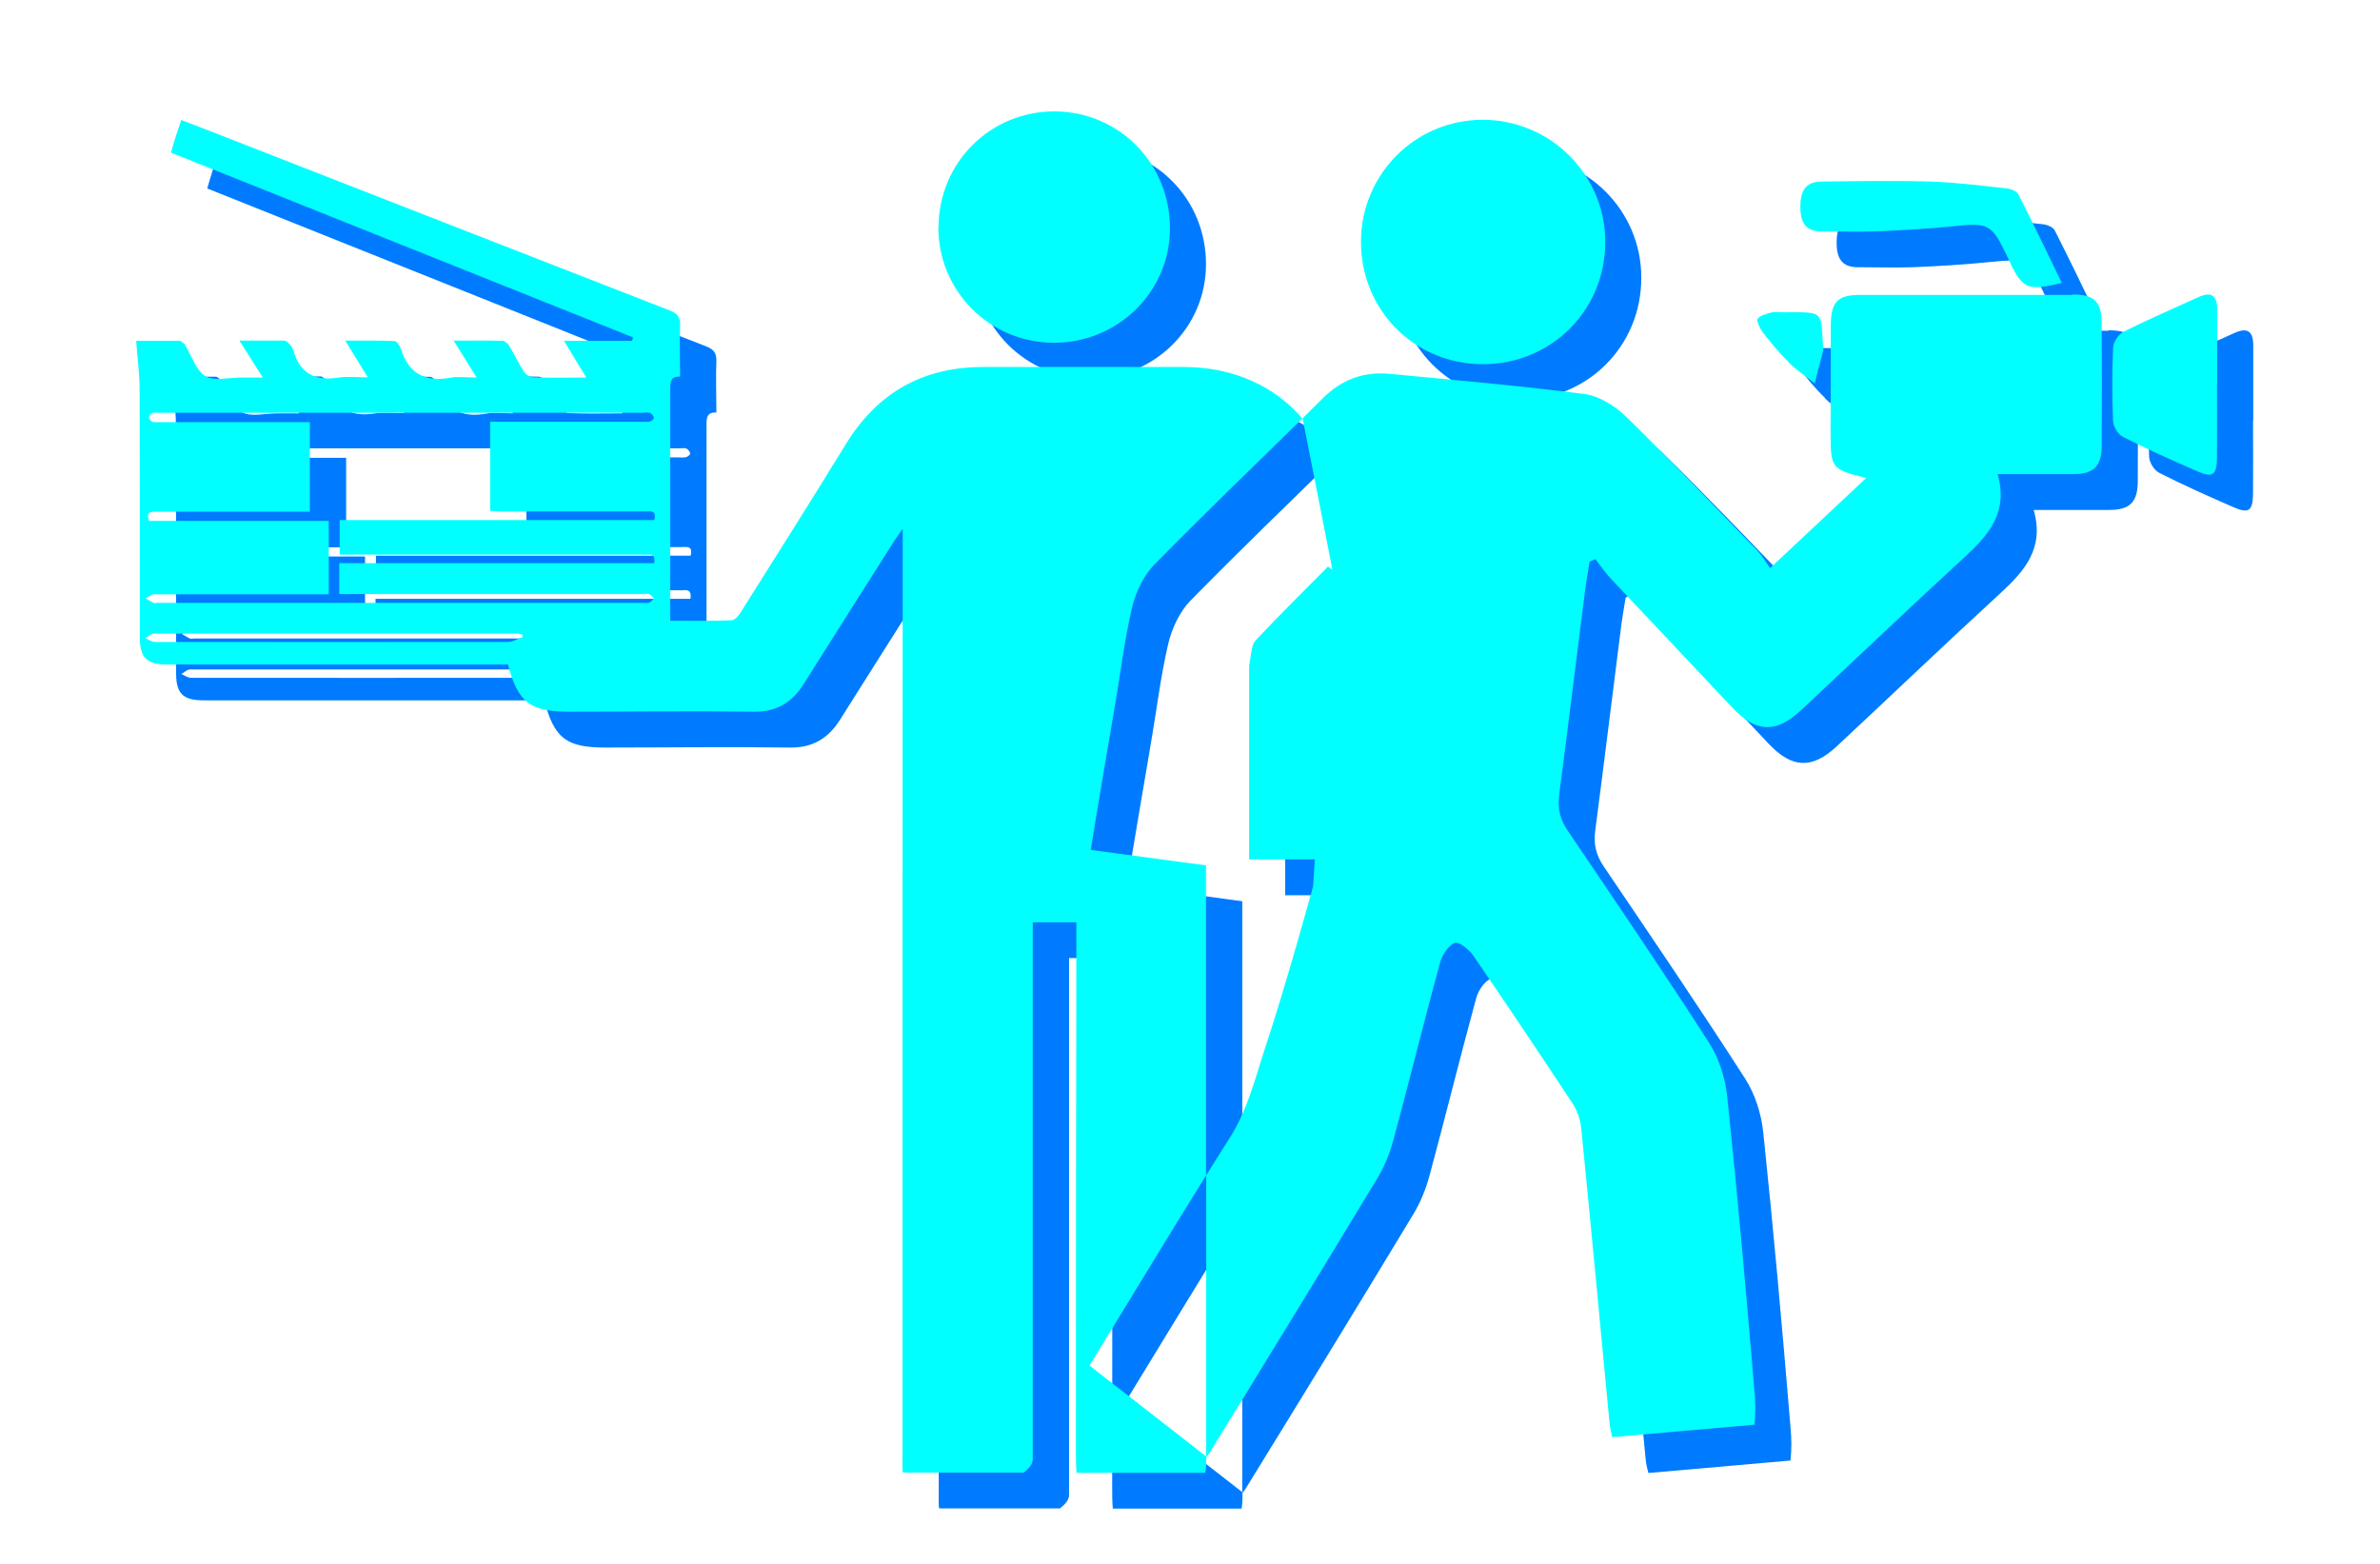 <?xml version="1.0" encoding="UTF-8"?> <svg xmlns="http://www.w3.org/2000/svg" width="39.11mm" height="25.71mm" viewBox="0 0 110.87 72.89"><defs><style> .cls-1 { fill: #007aff; } .cls-2 { fill: aqua; mix-blend-mode: soft-light; } .cls-3 { isolation: isolate; } </style></defs><g class="cls-3"><g id="Livello_1"><path class="cls-1" d="M45.4,12.27c0-3.02,2.41-5.42,5.42-5.41,3,.02,5.37,2.43,5.36,5.46,0,2.94-2.42,5.32-5.4,5.32-2.99,0-5.39-2.4-5.39-5.38ZM70.73,18.64c3.21.01,5.74-2.51,5.73-5.71,0-3.13-2.56-5.67-5.7-5.68-3.15,0-5.68,2.54-5.68,5.69,0,3.18,2.49,5.68,5.65,5.7ZM104.97,19.6c0-1.17,0-2.34,0-3.51,0-.69-.3-.84-.89-.57-1.16.53-2.34,1.04-3.48,1.61-.23.12-.47.48-.48.74-.05,1.14-.05,2.28,0,3.42.01.26.24.63.47.74,1.14.58,2.31,1.1,3.48,1.61.69.3.88.16.89-.63.01-1.14,0-2.28,0-3.42h0ZM86.54,12.45c.86,0,1.73.03,2.59,0,1.19-.05,2.38-.12,3.56-.24,1.63-.17,1.78-.11,2.48,1.35.05.1.09.2.14.3.6,1.27.85,1.38,2.43.99-.67-1.39-1.33-2.76-2.02-4.12-.08-.15-.35-.26-.54-.28-1.18-.13-2.35-.28-3.54-.32-1.7-.05-3.4-.02-5.1,0-.76,0-.98.48-.98,1.17,0,.68.2,1.15.98,1.15ZM85.01,18.55c.37.36.81.66,1.22.98.13-.51.26-1.02.4-1.54-.14-1.85.14-1.78-1.87-1.77-.17,0-.34-.03-.5,0-.25.07-.55.13-.69.3-.07.08.1.45.24.63.37.48.76.96,1.2,1.38ZM52.45,65.3l5.43,4.23v.19c0,.2-.01.38-.04.57h-6c-.03-.32-.03-.65-.03-.97,0-8,.01-16,.02-24,0-.21,0-.43,0-.68h-2.03v.62c0,8.13,0,16.27,0,24.4,0,.21-.16.42-.43.62h-5.62c-.01-.05-.02-.11-.02-.16-.01-.22,0-.43,0-.65,0-13.97,0-27.95.01-41.92,0-.36,0-.73,0-1.24-.18.26-.29.4-.38.54-1.42,2.23-2.83,4.47-4.24,6.7-.54.85-1.27,1.3-2.33,1.28-2.86-.04-5.72,0-8.58,0-1.83,0-2.39-.42-2.86-2.2-.19,0-.41,0-.62,0-5.09,0-10.17,0-15.26,0-.95,0-1.27-.32-1.27-1.26,0-3.85,0-7.7-.01-11.55,0-.73-.1-1.45-.16-2.27.72,0,1.36,0,2.01,0,.08,0,.17.09.24.15.04.03.04.09.07.13.29.48.49,1.13.91,1.37.42.24,1.08.06,1.63.06.31,0,.62,0,1.04,0-.38-.6-.71-1.11-1.09-1.72.77,0,1.43,0,2.09,0,.09,0,.19.1.26.18.08.09.14.19.17.3.31,1.09,1.05,1.41,2.11,1.24.41-.06.83-.01,1.35-.01-.36-.58-.68-1.1-1.05-1.71.82,0,1.55-.01,2.29.02.11,0,.25.22.3.36.36,1.16,1.13,1.56,2.3,1.35.36-.07.75-.01,1.23-.01-.38-.61-.7-1.12-1.07-1.72.83,0,1.56-.01,2.28.01.11,0,.26.14.32.25.23.39.42.8.67,1.18.08.13.27.26.41.27.8.03,1.6.01,2.5.01-.36-.59-.68-1.12-1.04-1.71h3.17c.02-.05.03-.1.05-.16-7.16-2.86-14.32-5.73-21.53-8.61.08-.27.15-.52.23-.77.08-.24.16-.47.25-.75.93.36,1.83.7,2.73,1.06,6.68,2.61,13.36,5.22,20.04,7.82.35.14.48.31.47.69-.03.78,0,1.57,0,2.39-.45-.02-.46.25-.46.59,0,3.38,0,6.76,0,10.14,0,.2,0,.39,0,.64,1,0,1.93.02,2.86-.02.14,0,.32-.2.41-.35,1.65-2.62,3.3-5.23,4.92-7.87,1.48-2.4,3.6-3.59,6.42-3.58,3.13,0,6.26-.01,9.39,0,2.25.02,4.16.89,5.45,2.4-2.31,2.26-4.64,4.51-6.9,6.81-.51.52-.87,1.3-1.04,2.02-.35,1.49-.53,3.02-.79,4.53-.38,2.25-.77,4.49-1.13,6.74l5.37.72c0,4.82,0,9.63,0,14.45-1.83,2.94-3.62,5.91-5.43,8.86ZM26.03,31.36s-.02-.1-.04-.14c-.07,0-.15-.03-.22-.03-5.64,0-11.27,0-16.91,0-.07,0-.14.03-.21.08-.07.04-.14.1-.21.13.07.03.15.08.22.11.07.04.15.07.22.07,5.49,0,10.97.01,16.46,0,.23,0,.45-.15.68-.23ZM31.7,27.5c-4.53,0-9.07,0-13.6,0-.19,0-.39,0-.59,0v-1.61h14.66c.12-.49-.21-.4-.43-.4-2.21,0-4.42,0-6.63,0-.19,0-.39-.02-.59-.03v-4.15h.62c2.14,0,4.28,0,6.42,0,.13,0,.27.02.4-.01.08-.02.2-.13.19-.17-.02-.09-.1-.2-.18-.23-.1-.04-.23-.01-.35-.01-7.5,0-14.99,0-22.49,0-.12,0-.24-.02-.35.02-.07.02-.16.13-.16.2,0,.07.09.17.16.2.11.04.23.02.35.02,2.12,0,4.25,0,6.37,0,.2,0,.39,0,.62,0v4.17c-.2,0-.38,0-.56,0-1.56,0-3.11,0-4.67,0-.65,0-1.31,0-1.96,0-.25,0-.45.03-.3.43h8.37v3.42h-.62c-2.51,0-5.02,0-7.53,0-.13,0-.25.13-.38.19.12.07.24.15.37.21.06.03.13,0,.2,0,7.51,0,15.03,0,22.54,0,.12,0,.24.02.35-.01.03-.01.06-.03.09-.06.02-.02.04-.04.05-.05.02-.02.04-.04.05-.06,0,0,.02-.02.03-.03,0,0-.02-.02-.03-.03-.06-.07-.12-.15-.2-.17-.12-.03-.27,0-.4,0-4.47,0-8.93,0-13.4,0h-.63v-1.44h14.67c.08-.52-.27-.39-.48-.39ZM98.22,15.41c-3.29,0-6.58,0-9.88,0-1.06,0-1.37.33-1.37,1.43,0,1.67-.01,3.35-.01,5.02,0,1.63.04,1.68,1.66,2.08-1.48,1.39-2.9,2.72-4.48,4.2-.24-.34-.38-.59-.57-.79-2.04-2.11-4.05-4.23-6.15-6.28-.51-.49-1.24-.95-1.92-1.04-3.01-.39-6.04-.65-9.07-.94-1.21-.12-2.24.26-3.11,1.12-.32.32-.64.63-.96.95l1.39,7.05c-.07-.05-.14-.09-.21-.14-1.13,1.14-2.27,2.27-3.37,3.44-.18.2-.2.57-.25.87-.02.1-.03.2-.05.3,0,3.01,0,6.02,0,9.03h3.06l-.08,1.26s-1.28,4.66-2.24,7.54c-.47,1.43-.81,2.86-1.64,4.17-.37.58-.74,1.17-1.1,1.75,0,4.36,0,8.73,0,13.09l.03.02c.04-.06.08-.11.12-.17,2.62-4.25,5.23-8.51,7.81-12.78.34-.56.6-1.2.77-1.84.74-2.74,1.42-5.5,2.17-8.25.1-.35.38-.78.68-.9.19-.07.67.31.86.59,1.56,2.28,3.1,4.57,4.62,6.88.22.33.37.76.41,1.15.46,4.58.88,9.16,1.32,13.74.02.23.07.45.13.67l6.62-.58c.06-.52.05-1.06,0-1.57-.38-4.59-.79-9.17-1.27-13.74-.09-.85-.38-1.76-.84-2.48-2.14-3.33-4.37-6.61-6.59-9.89-.35-.52-.48-1.02-.4-1.64.41-3.12.79-6.25,1.19-9.38.06-.5.15-1.01.23-1.51.09-.04.18-.08.27-.12.24.31.46.63.72.91,1.89,2.01,3.79,4.02,5.68,6.03,1.09,1.15,2.02,1.18,3.17.11,2.55-2.38,5.07-4.79,7.64-7.15,1.12-1.03,2.04-2.09,1.53-3.86,1.25,0,2.39,0,3.52,0,.96,0,1.32-.36,1.33-1.31.01-1.9.01-3.79,0-5.69,0-1.03-.34-1.37-1.35-1.37Z"></path><path class="cls-2" d="M43.72,10.6c0-3.02,2.41-5.42,5.42-5.41,3,.02,5.37,2.43,5.36,5.46,0,2.94-2.42,5.32-5.4,5.32-2.99,0-5.39-2.4-5.39-5.38ZM69.05,16.97c3.21.01,5.74-2.51,5.73-5.71,0-3.13-2.56-5.67-5.7-5.68-3.15,0-5.68,2.54-5.68,5.69,0,3.18,2.49,5.68,5.65,5.7ZM103.29,17.93c0-1.17,0-2.34,0-3.51,0-.69-.3-.84-.89-.57-1.16.53-2.34,1.04-3.48,1.61-.23.12-.47.48-.48.74-.05,1.14-.05,2.28,0,3.42.01.26.24.63.47.74,1.14.58,2.31,1.1,3.48,1.61.69.3.88.16.89-.63.01-1.14,0-2.28,0-3.42h0ZM84.85,10.78c.86,0,1.73.03,2.59,0,1.19-.05,2.38-.12,3.56-.24,1.63-.17,1.78-.11,2.48,1.35.05.1.09.2.14.3.6,1.27.85,1.38,2.43.99-.67-1.39-1.33-2.76-2.02-4.12-.08-.15-.35-.26-.54-.28-1.18-.13-2.35-.28-3.54-.32-1.7-.05-3.4-.02-5.1,0-.76,0-.98.48-.98,1.17,0,.68.2,1.15.98,1.15ZM83.32,16.88c.37.36.81.66,1.22.98.13-.51.26-1.02.4-1.54-.14-1.85.14-1.78-1.87-1.77-.17,0-.34-.03-.5,0-.25.07-.55.13-.69.3-.07.08.1.45.24.63.37.48.76.96,1.2,1.38ZM50.76,63.63l5.43,4.23v.19c0,.2-.01.38-.04.57h-6c-.03-.32-.03-.65-.03-.97,0-8,.01-16,.02-24,0-.21,0-.43,0-.68h-2.03v.62c0,8.13,0,16.27,0,24.4,0,.21-.16.42-.43.62h-5.62c-.01-.05-.02-.11-.02-.16-.01-.22,0-.43,0-.65,0-13.97,0-27.95.01-41.92,0-.36,0-.73,0-1.24-.18.26-.29.4-.38.54-1.42,2.23-2.83,4.47-4.24,6.7-.54.85-1.27,1.3-2.33,1.28-2.86-.04-5.72,0-8.58,0-1.83,0-2.39-.42-2.86-2.2-.19,0-.41,0-.62,0-5.09,0-10.17,0-15.26,0-.95,0-1.27-.32-1.27-1.26,0-3.85,0-7.7-.01-11.55,0-.73-.1-1.45-.16-2.27.72,0,1.36,0,2.01,0,.08,0,.17.09.24.15.04.03.04.09.07.13.29.48.49,1.13.91,1.37.42.24,1.08.06,1.63.06.31,0,.62,0,1.04,0-.38-.6-.71-1.11-1.09-1.72.77,0,1.43,0,2.09,0,.09,0,.19.1.26.18.08.09.14.19.17.3.31,1.09,1.05,1.41,2.11,1.24.41-.06.83-.01,1.35-.01-.36-.58-.68-1.1-1.05-1.71.82,0,1.55-.01,2.29.02.11,0,.25.22.3.36.36,1.16,1.13,1.56,2.3,1.35.36-.07.75-.01,1.23-.01-.38-.61-.7-1.12-1.07-1.72.83,0,1.56-.01,2.28.01.11,0,.26.14.32.25.23.39.42.8.67,1.18.08.13.27.26.41.27.8.03,1.6.01,2.5.01-.36-.59-.68-1.12-1.04-1.71h3.17c.02-.05.03-.1.05-.16-7.16-2.86-14.32-5.73-21.53-8.61.08-.27.15-.52.23-.77.08-.24.16-.47.25-.75.93.36,1.83.7,2.73,1.06,6.68,2.61,13.36,5.22,20.04,7.82.35.14.48.31.47.69-.03.78,0,1.57,0,2.39-.45-.02-.46.25-.46.59,0,3.38,0,6.76,0,10.14,0,.2,0,.39,0,.64,1,0,1.93.02,2.86-.02.14,0,.32-.2.41-.35,1.65-2.62,3.3-5.23,4.92-7.87,1.48-2.4,3.6-3.59,6.42-3.58,3.13,0,6.26-.01,9.39,0,2.25.02,4.16.89,5.45,2.4-2.31,2.26-4.64,4.51-6.9,6.81-.51.52-.87,1.3-1.04,2.02-.35,1.49-.53,3.02-.79,4.53-.38,2.25-.77,4.49-1.13,6.74l5.37.72c0,4.82,0,9.63,0,14.45-1.83,2.94-3.62,5.91-5.43,8.86ZM24.35,29.69s-.02-.1-.04-.14c-.07,0-.15-.03-.22-.03-5.64,0-11.27,0-16.91,0-.07,0-.14.03-.21.08-.07.04-.14.1-.21.13.07.03.15.08.22.11.07.04.15.07.22.07,5.49,0,10.97.01,16.46,0,.23,0,.45-.15.68-.23ZM30.01,25.84c-4.53,0-9.07,0-13.6,0-.19,0-.39,0-.59,0v-1.61h14.66c.12-.49-.21-.4-.43-.4-2.21,0-4.42,0-6.63,0-.19,0-.39-.02-.59-.03v-4.15h.62c2.14,0,4.28,0,6.42,0,.13,0,.27.02.4-.01.08-.02.2-.13.19-.17-.02-.09-.1-.2-.18-.23-.1-.04-.23-.01-.35-.01-7.5,0-14.99,0-22.49,0-.12,0-.24-.02-.35.02-.07.02-.16.13-.16.2,0,.07.09.17.16.2.11.04.23.02.35.02,2.12,0,4.25,0,6.37,0,.2,0,.39,0,.62,0v4.17c-.2,0-.38,0-.56,0-1.56,0-3.11,0-4.67,0-.65,0-1.31,0-1.96,0-.25,0-.45.03-.3.43h8.37v3.42h-.62c-2.51,0-5.02,0-7.53,0-.13,0-.25.13-.38.19.12.07.24.15.37.21.06.03.13,0,.2,0,7.51,0,15.03,0,22.54,0,.12,0,.24.02.35-.01.03-.01.06-.03.09-.06.02-.02.04-.04.05-.05.02-.02.04-.04.05-.06,0,0,.02-.02.03-.03,0,0-.02-.02-.03-.03-.06-.07-.12-.15-.2-.17-.12-.03-.27,0-.4,0-4.47,0-8.93,0-13.4,0h-.63v-1.44h14.67c.08-.52-.27-.39-.48-.39ZM96.54,13.74c-3.29,0-6.58,0-9.88,0-1.06,0-1.37.33-1.37,1.43,0,1.67-.01,3.35-.01,5.02,0,1.63.04,1.68,1.66,2.08-1.48,1.39-2.9,2.72-4.48,4.2-.24-.34-.38-.59-.57-.79-2.04-2.11-4.05-4.23-6.15-6.28-.51-.49-1.24-.95-1.92-1.04-3.01-.39-6.04-.65-9.07-.94-1.21-.12-2.24.26-3.11,1.12-.32.32-.64.63-.96.95l1.39,7.05c-.07-.05-.14-.09-.21-.14-1.13,1.14-2.27,2.27-3.37,3.44-.18.2-.2.57-.25.87-.02.1-.03.2-.05.3,0,3.01,0,6.02,0,9.03h3.06l-.08,1.26s-1.28,4.66-2.24,7.54c-.47,1.43-.81,2.86-1.64,4.17-.37.58-.74,1.17-1.1,1.75,0,4.36,0,8.73,0,13.09l.03.02c.04-.06.08-.11.12-.17,2.62-4.25,5.23-8.51,7.81-12.78.34-.56.6-1.2.77-1.84.74-2.74,1.42-5.5,2.17-8.25.1-.35.38-.78.68-.9.19-.07.67.31.86.59,1.56,2.28,3.1,4.57,4.62,6.88.22.33.37.76.41,1.15.46,4.58.88,9.16,1.32,13.74.02.23.07.45.13.67l6.62-.58c.06-.52.05-1.06,0-1.57-.38-4.59-.79-9.17-1.27-13.74-.09-.85-.38-1.76-.84-2.48-2.14-3.33-4.37-6.61-6.59-9.89-.35-.52-.48-1.02-.4-1.64.41-3.12.79-6.25,1.19-9.38.06-.5.15-1.01.23-1.51.09-.04.18-.08.27-.12.24.31.46.63.72.91,1.89,2.01,3.79,4.02,5.68,6.03,1.09,1.15,2.02,1.18,3.17.11,2.55-2.38,5.07-4.79,7.64-7.15,1.12-1.03,2.04-2.09,1.53-3.86,1.25,0,2.39,0,3.52,0,.96,0,1.32-.36,1.33-1.31.01-1.9.01-3.79,0-5.69,0-1.03-.34-1.37-1.35-1.37Z"></path></g></g></svg> 